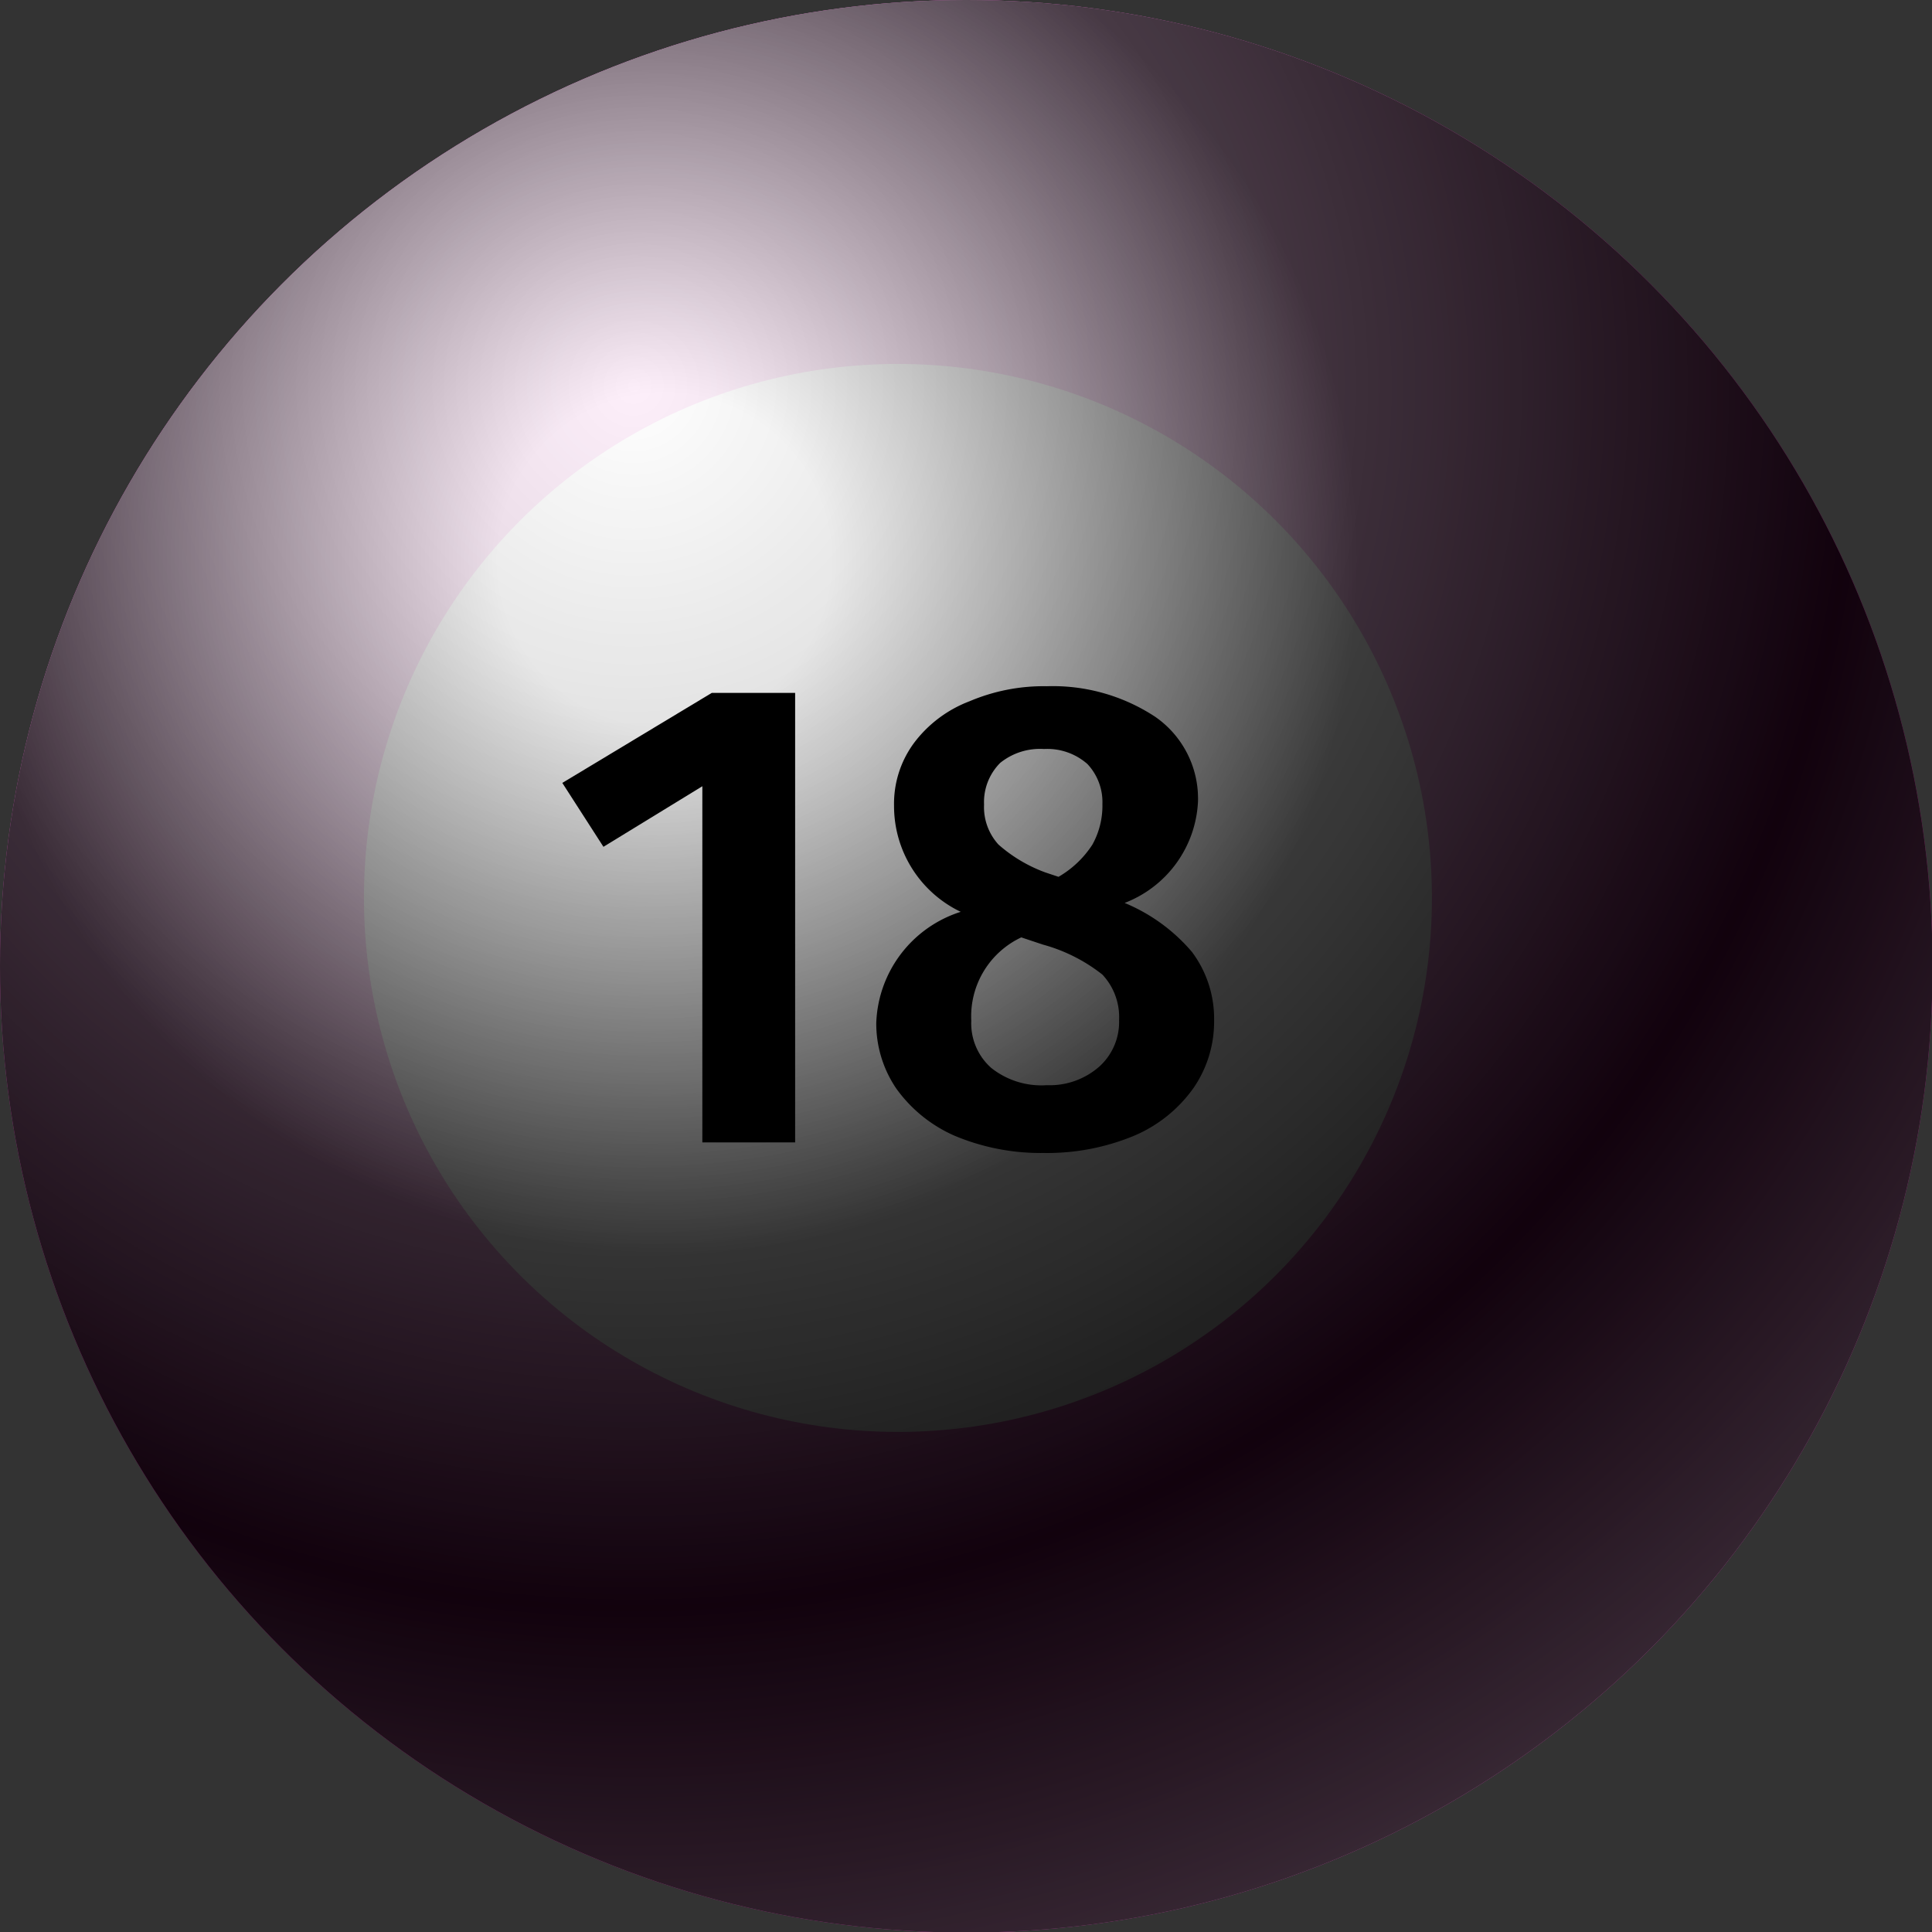 <svg xmlns="http://www.w3.org/2000/svg" xmlns:xlink="http://www.w3.org/1999/xlink" viewBox="0 0 34.77 34.77"><rect x="0" y="0" width="34.77" height="34.77" fill="#333333" stroke="none"/><defs><style>.cls-1{isolation:isolate;}.cls-2{fill:url(#radial-gradient);}.cls-3{fill:#fff;}.cls-4{mix-blend-mode:soft-light;opacity:0.81;fill:url(#radial-gradient-2);}.cls-5{mix-blend-mode:screen;opacity:0.52;fill:url(#radial-gradient-3);}</style><radialGradient id="radial-gradient" cx="11.41" cy="6.95" r="30.97" gradientUnits="userSpaceOnUse"><stop offset="0.21" stop-color="#e84fcc"/><stop offset="0.34" stop-color="#e64bc8"/><stop offset="0.47" stop-color="#de3fbd"/><stop offset="0.59" stop-color="#d22caa"/><stop offset="0.7" stop-color="#c41695"/><stop offset="0.78" stop-color="#c71a99"/><stop offset="0.86" stop-color="#cf24a5"/><stop offset="0.94" stop-color="#dc36b8"/><stop offset="1" stop-color="#e846ca"/></radialGradient><radialGradient id="radial-gradient-2" cx="11.41" cy="6.95" r="30.97" gradientUnits="userSpaceOnUse"><stop offset="0" stop-color="#fff"/><stop offset="0.71"/><stop offset="1" stop-color="#6c6a6b"/></radialGradient><radialGradient id="radial-gradient-3" cx="11.96" cy="10.08" r="21.53" gradientUnits="userSpaceOnUse"><stop offset="0.14" stop-color="#fff"/><stop offset="0.58"/></radialGradient></defs><g class="cls-1"><g id="Layer_1" data-name="Layer 1"><circle class="cls-2" cx="17.39" cy="17.39" r="17.39"/><circle class="cls-3" cx="16.16" cy="16.16" r="9.61"/><circle class="cls-4" cx="17.39" cy="17.39" r="17.39"/><circle class="cls-5" cx="17.39" cy="17.39" r="17.39"/><path d="M14.31,12.47v8.09H12.64V14.15l-1.78,1.09-.74-1.15,2.69-1.62Z"/><path d="M21.45,17.13a2,2,0,0,1,.4,1.24,2.1,2.1,0,0,1-.37,1.21,2.51,2.51,0,0,1-1.07.86,4.08,4.08,0,0,1-1.63.31,4,4,0,0,1-1.6-.31,2.55,2.55,0,0,1-1.05-.85,2.08,2.08,0,0,1-.36-1.18,2.18,2.18,0,0,1,1.52-2,2.11,2.11,0,0,1-1.2-1.91,1.84,1.84,0,0,1,.36-1.13,2.25,2.25,0,0,1,1-.75,3.41,3.41,0,0,1,1.39-.27,3.35,3.35,0,0,1,1.95.55,1.79,1.79,0,0,1,.77,1.53,2.06,2.06,0,0,1-1.32,1.82A3.2,3.2,0,0,1,21.45,17.13Zm-1.66,2.06a1.08,1.08,0,0,0,.35-.83,1.12,1.12,0,0,0-.3-.82A3,3,0,0,0,18.77,17l-.39-.13a1.57,1.57,0,0,0-.9,1.5,1.07,1.07,0,0,0,.36.85,1.45,1.45,0,0,0,1,.31A1.35,1.35,0,0,0,19.79,19.19ZM18,13.73a1,1,0,0,0-.29.75,1,1,0,0,0,.26.72,2.65,2.65,0,0,0,.84.5l.24.08a1.8,1.8,0,0,0,.61-.58,1.44,1.44,0,0,0,.18-.73,1,1,0,0,0-.27-.72,1.09,1.09,0,0,0-.78-.27A1.14,1.14,0,0,0,18,13.73Z"/></g></g></svg>